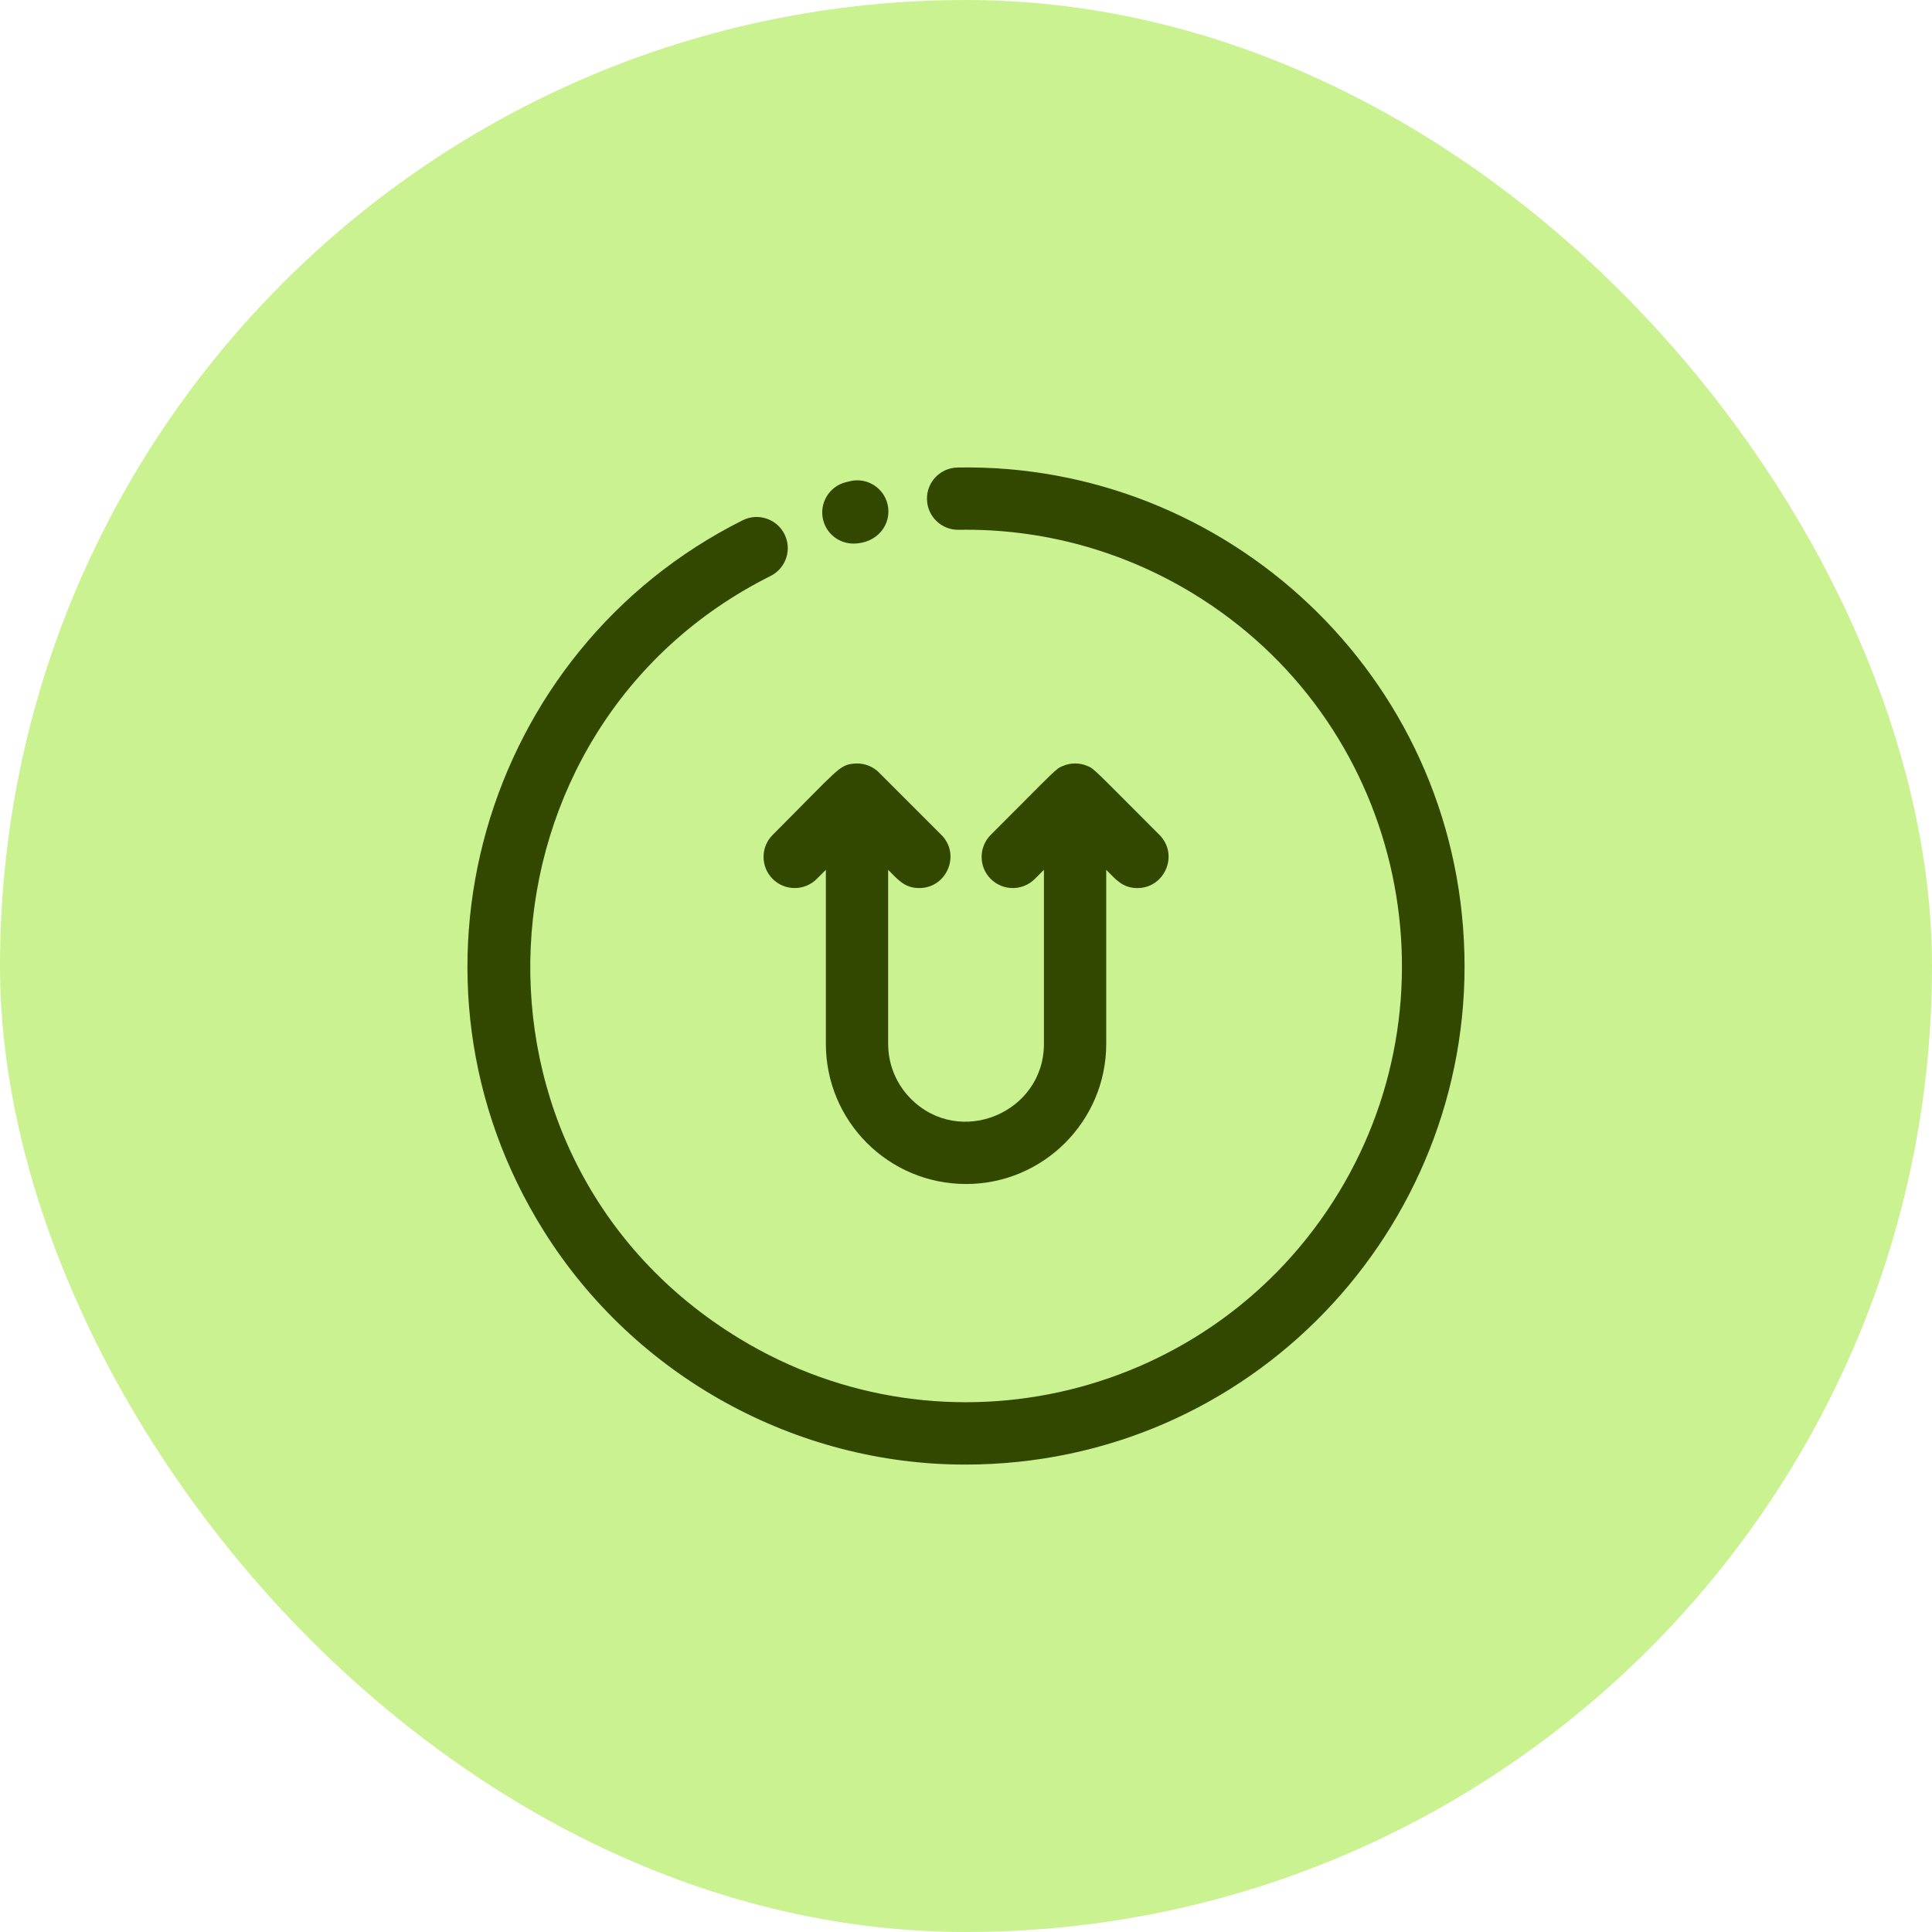 <svg width="62" height="62" viewBox="0 0 62 62" fill="none" xmlns="http://www.w3.org/2000/svg">
<rect width="62" height="62" rx="31" fill="#CAF291"/>
<g clip-path="url(#clip0_29_633)">
<g clip-path="url(#clip1_29_633)">
<g clip-path="url(#clip2_29_633)">
<path d="M27.385 17.444C26.939 17.444 26.533 17.144 26.417 16.692C26.281 16.157 26.604 15.612 27.139 15.476C27.187 15.463 27.235 15.451 27.284 15.44C27.822 15.315 28.359 15.65 28.484 16.188C28.63 16.816 28.158 17.444 27.385 17.444Z" fill="#324800"/>
<path d="M30.973 47C25.542 47 20.388 44.181 17.459 39.516C12.379 31.427 15.495 20.866 23.834 16.696C24.327 16.449 24.928 16.649 25.175 17.143C25.422 17.637 25.222 18.237 24.728 18.484C15.018 23.34 14.248 37.194 23.732 42.958C30.342 46.976 38.943 44.879 42.962 38.268C46.905 31.78 44.972 23.111 38.272 19.038C36.002 17.658 33.407 16.956 30.764 17.002C30.212 17.011 29.757 16.572 29.747 16.02C29.737 15.468 30.176 15.013 30.728 15.003C39.345 14.844 46.764 21.66 46.994 30.599C47.222 39.421 40.156 47 30.973 47Z" fill="#324800"/>
<path d="M37.207 26.792C35.029 24.614 35.124 24.675 34.883 24.576C34.643 24.477 34.367 24.473 34.118 24.576C33.866 24.68 33.928 24.659 31.794 26.792C31.404 27.183 31.404 27.816 31.794 28.206C32.184 28.596 32.818 28.596 33.208 28.206L33.501 27.913V33.497C33.501 35.71 30.804 36.835 29.234 35.265C28.762 34.792 28.502 34.165 28.502 33.497V27.913C28.812 28.223 29.023 28.499 29.502 28.499C30.384 28.499 30.84 27.424 30.209 26.792C28.031 24.614 28.192 24.773 28.136 24.726C27.94 24.565 27.677 24.478 27.404 24.505C26.924 24.552 26.909 24.68 24.796 26.792C24.406 27.183 24.406 27.816 24.796 28.206C25.186 28.596 25.819 28.596 26.21 28.206L26.503 27.913V33.497C26.503 35.984 28.515 37.996 31.002 37.996C33.482 37.996 35.5 35.978 35.5 33.497V27.913C35.81 28.223 36.021 28.499 36.5 28.499C37.383 28.499 37.839 27.424 37.207 26.792Z" fill="#324800"/>
</g>
</g>
</g>
<defs>
<clipPath id="clip0_29_633">
<rect width="62" height="62" rx="31" fill="white"/>
</clipPath>
<clipPath id="clip1_29_633">
<rect width="62" height="62" fill="white"/>
</clipPath>
<clipPath id="clip2_29_633">
<rect width="32" height="32" fill="white" transform="translate(15 15)"/>
</clipPath>
</defs>
</svg>
